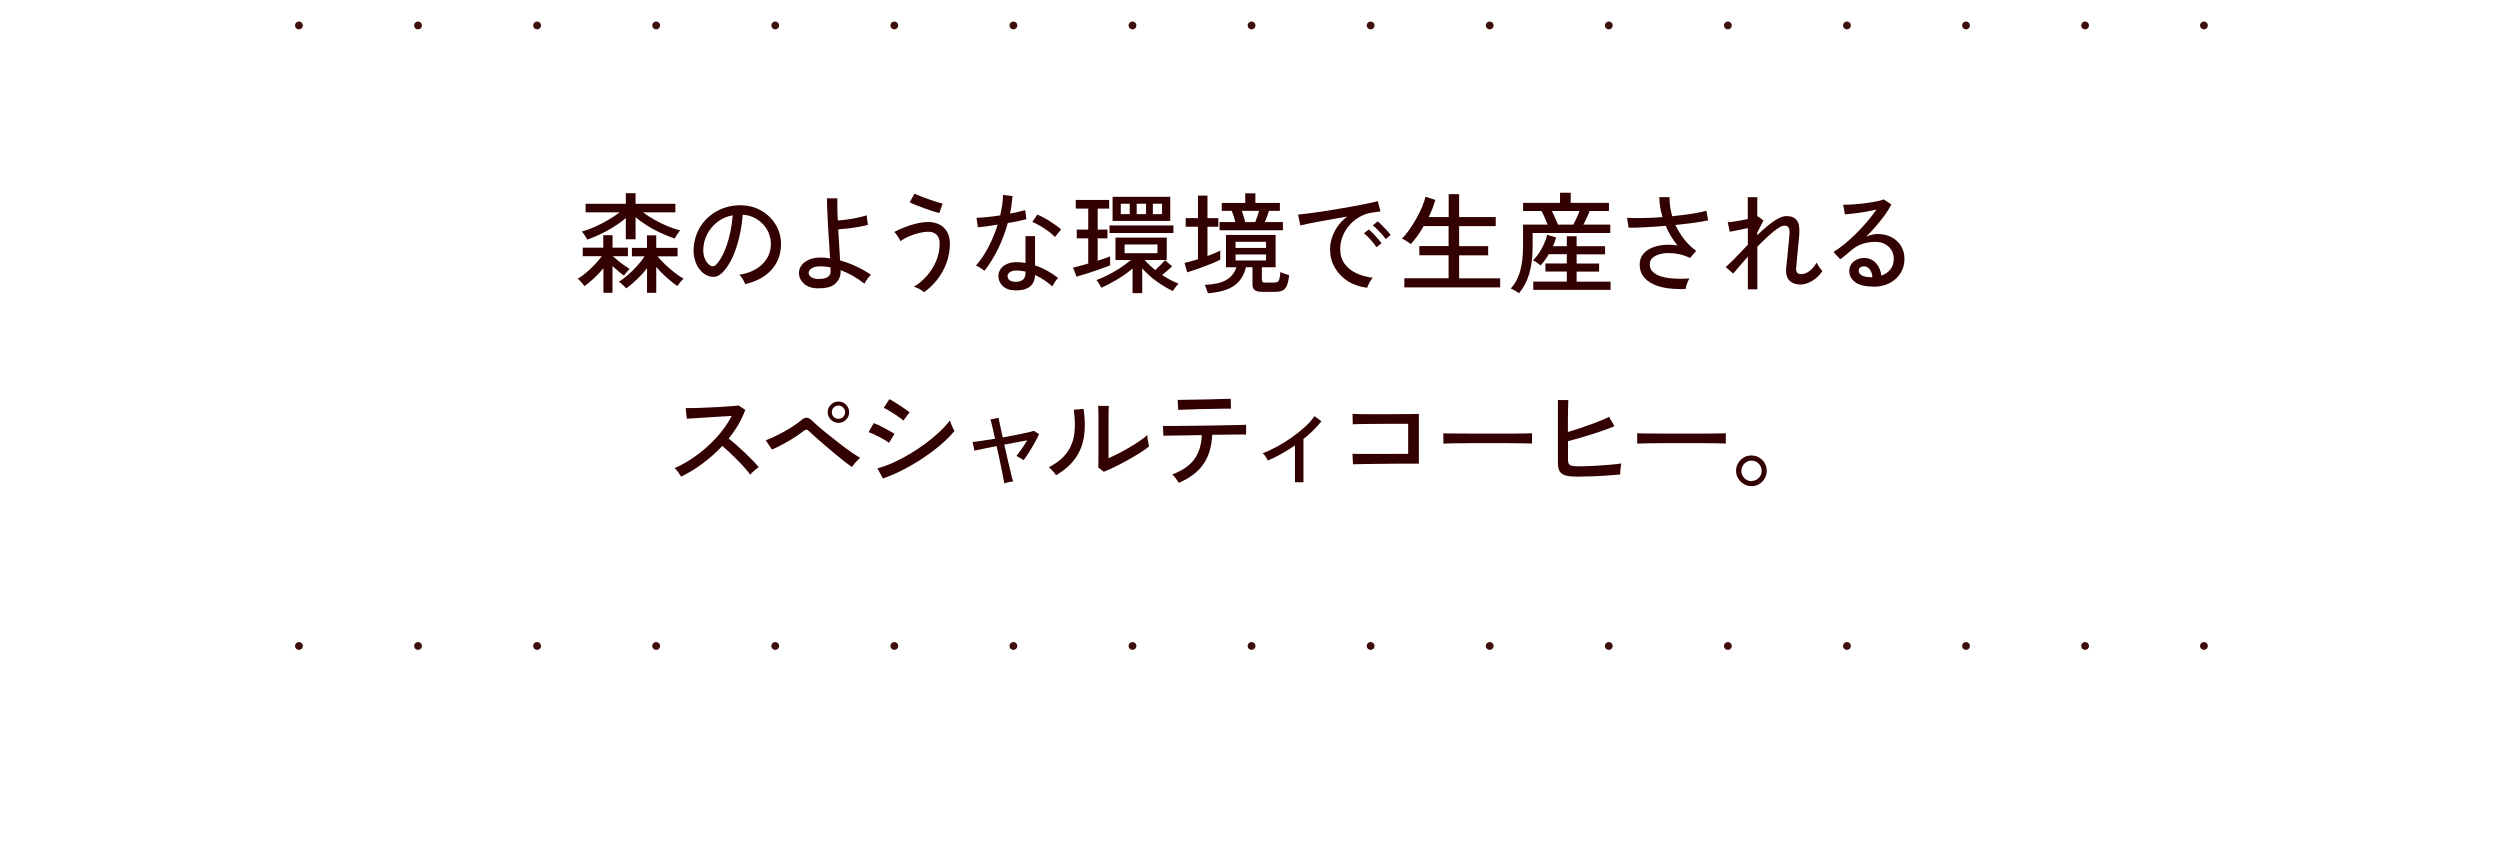 <?xml version="1.0" encoding="UTF-8"?><svg id="_レイヤー_2" xmlns="http://www.w3.org/2000/svg" xmlns:xlink="http://www.w3.org/1999/xlink" viewBox="0 0 320.38 109.3"><defs><style>.cls-1,.cls-2,.cls-3{fill:none;}.cls-4{fill:#320001;}.cls-2,.cls-3{stroke:#3d0e0a;stroke-linecap:round;stroke-miterlimit:10;}.cls-3{stroke-dasharray:0 15.26;}.cls-5{clip-path:url(#clippath);}</style><clipPath id="clippath"><rect class="cls-1" width="320.38" height="109.3"/></clipPath></defs><g id="sec_シングル"><g class="cls-5"><path class="cls-4" d="M77.33,37.53v-3.15c-.35.43-.75.85-1.2,1.27s-.86.76-1.24,1.02c-.05-.08-.12-.19-.23-.32-.11-.13-.22-.25-.34-.37-.12-.12-.21-.2-.29-.25.31-.18.66-.43,1.04-.75s.77-.67,1.13-1.06c.37-.38.67-.75.92-1.09h-2.44v-1.09h2.63v-1.6h1.19v1.6h1.97v1.09h-1.93c.19.17.4.35.65.56s.5.4.77.59c.27.19.51.35.73.49-.06.05-.13.13-.24.24-.1.12-.2.23-.29.35-.09.12-.16.2-.2.26-.2-.14-.43-.32-.69-.54-.27-.22-.52-.45-.78-.68v3.42h-1.19ZM75.26,30.7c-.04-.08-.1-.19-.19-.33-.09-.14-.18-.27-.27-.4-.09-.13-.17-.23-.25-.29.52-.14,1.08-.34,1.66-.6s1.16-.56,1.71-.88c.56-.33,1.06-.66,1.5-.99h-4.37v-1.09h5.15v-1.36h1.25v1.36h5.1v1.09h-4.16c.45.33.94.64,1.48.95.54.31,1.1.58,1.67.82.57.24,1.12.42,1.63.55-.1.1-.23.27-.38.5-.15.23-.26.41-.32.54-.58-.2-1.17-.43-1.78-.71s-1.19-.59-1.74-.94c-.55-.35-1.06-.71-1.5-1.09v2.83h-1.25v-2.72c-.66.57-1.43,1.09-2.29,1.57s-1.75.88-2.67,1.2ZM82.92,37.53v-3.16c-.37.49-.8.95-1.27,1.41-.47.45-.94.85-1.41,1.18-.06-.08-.14-.18-.26-.29-.12-.11-.24-.22-.36-.33-.12-.11-.22-.18-.31-.23.36-.22.75-.52,1.17-.88.42-.36.81-.76,1.19-1.18.38-.42.69-.82.93-1.2h-1.62v-1.09h1.93v-1.6h1.19v1.6h2.73v1.09h-2.56c.27.34.6.69.99,1.06.39.37.79.72,1.21,1.04.42.32.79.58,1.13.76-.07.06-.15.15-.27.27-.11.13-.22.25-.31.38-.1.13-.17.22-.22.29-.25-.17-.54-.38-.85-.64-.32-.26-.63-.54-.95-.85-.32-.31-.62-.62-.9-.94v3.3h-1.19Z"/><path class="cls-4" d="M95.5,36.43c-.05-.17-.15-.38-.3-.64-.15-.26-.31-.45-.46-.58.84-.13,1.55-.37,2.14-.73.59-.35,1.04-.79,1.37-1.3s.5-1.07.53-1.67c.03-.56-.05-1.08-.23-1.55-.18-.47-.44-.88-.78-1.24-.34-.35-.73-.64-1.17-.85-.44-.21-.92-.33-1.42-.36-.07.91-.2,1.82-.41,2.74-.21.92-.48,1.78-.83,2.58-.35.79-.77,1.46-1.25,1.99-.33.35-.66.56-.99.63-.33.07-.68.02-1.04-.13-.35-.15-.67-.39-.95-.73-.28-.34-.5-.75-.64-1.23-.15-.48-.21-.99-.18-1.54.05-.82.24-1.58.58-2.27.34-.69.8-1.29,1.38-1.79.58-.5,1.24-.88,1.99-1.13.75-.26,1.54-.36,2.39-.32.67.04,1.31.19,1.9.46.6.27,1.12.64,1.58,1.11s.81,1.01,1.06,1.64c.25.63.35,1.32.31,2.07-.07,1.21-.5,2.24-1.3,3.08-.8.84-1.89,1.42-3.28,1.74ZM91.02,34.03c.1.07.22.1.36.09.14,0,.28-.08.41-.22.36-.38.69-.91.99-1.57.29-.66.54-1.4.73-2.23.2-.82.32-1.66.38-2.51-.71.13-1.34.4-1.89.81-.55.41-.99.92-1.32,1.51-.33.6-.51,1.25-.55,1.96-.03.51.05.96.22,1.34.18.38.4.65.66.81Z"/><path class="cls-4" d="M104.79,36.96c-.78-.03-1.38-.24-1.79-.63-.41-.39-.61-.84-.61-1.36,0-.36.12-.7.35-1s.57-.54,1-.72c.43-.18.95-.26,1.55-.24.19,0,.37,0,.55.03.18.02.36.04.54.07-.04-.59-.08-1.24-.13-1.95-.05-.71-.09-1.42-.13-2.13s-.08-1.38-.1-2.01c-.03-.62-.04-1.16-.04-1.6h1.33c0,.35,0,.77,0,1.26,0,.49.03,1.02.06,1.58.36-.03.78-.07,1.24-.14.46-.06.91-.14,1.35-.24s.81-.19,1.12-.29c0,.07,0,.2.03.36s.04.34.06.5.04.29.06.36c-.31.09-.69.18-1.15.26-.46.08-.92.15-1.39.2-.47.06-.89.1-1.27.13.04.71.08,1.41.13,2.11.05.7.08,1.32.11,1.86.73.21,1.43.47,2.11.79s1.29.67,1.85,1.06c-.08.07-.19.17-.31.32-.12.15-.23.3-.33.46s-.17.27-.2.36c-.96-.77-1.98-1.34-3.05-1.74v.18c0,.63-.24,1.16-.71,1.57-.47.42-1.22.6-2.23.57ZM104.83,35.74c.49.03.88-.04,1.17-.2.29-.16.44-.41.44-.73v-.25c0-.09,0-.19-.01-.29-.21-.05-.43-.08-.64-.1s-.43-.04-.64-.04c-.5,0-.87.08-1.13.25-.26.16-.39.36-.39.58,0,.21.1.38.29.53.2.15.5.24.91.27Z"/><path class="cls-4" d="M118.42,37.45c-.13-.13-.33-.27-.59-.41-.26-.14-.5-.24-.71-.29.62-.37,1.17-.84,1.67-1.41.5-.57.9-1.21,1.19-1.91s.44-1.44.44-2.21c0-.52-.14-.91-.41-1.15-.27-.25-.61-.37-1.01-.37s-.83.06-1.27.17c-.45.11-.88.26-1.29.44-.41.18-.76.38-1.05.59-.04-.09-.1-.22-.2-.38-.09-.16-.19-.31-.3-.46-.11-.15-.2-.26-.29-.34.4-.21.85-.41,1.34-.6.49-.2,1-.36,1.53-.48s1.04-.19,1.53-.19.98.11,1.39.32c.41.21.74.53.98.94.24.41.36.92.36,1.51,0,.86-.15,1.68-.43,2.46-.29.78-.68,1.5-1.18,2.14-.5.64-1.07,1.18-1.7,1.63ZM120.37,27.31c-.2-.05-.47-.13-.81-.24-.35-.11-.71-.24-1.1-.38-.39-.14-.75-.28-1.09-.41-.34-.14-.6-.25-.79-.36l.62-1.11c.16.08.39.19.7.31.31.13.65.25,1.02.38.37.13.72.25,1.06.36.34.11.61.18.82.23l-.42,1.2Z"/><path class="cls-4" d="M126.14,34.69c-.07-.06-.16-.13-.29-.22-.13-.09-.27-.17-.41-.26-.14-.08-.27-.15-.37-.18.59-.66,1.12-1.45,1.6-2.37.48-.91.87-1.87,1.18-2.87-.52.08-1.01.16-1.46.22-.45.06-.81.1-1.07.12l-.18-1.22c.35,0,.79-.04,1.33-.09s1.11-.12,1.71-.22c.1-.45.18-.89.25-1.33.06-.44.1-.87.11-1.29l1.22.15c-.04.37-.08.75-.13,1.13-.05.38-.12.75-.19,1.11.37-.07.73-.15,1.06-.22s.63-.15.88-.22l.15,1.16c-.29.07-.64.16-1.06.25-.42.09-.86.17-1.32.24-.32,1.16-.73,2.26-1.24,3.3-.51,1.04-1.09,1.98-1.74,2.81ZM130.05,37.21c-.67-.02-1.19-.21-1.56-.57-.37-.36-.55-.8-.54-1.31,0-.32.11-.61.3-.88.19-.27.47-.49.84-.64.37-.16.81-.23,1.34-.21.17,0,.34.02.5.04s.33.03.49.06v-3.44h1.22v3.75c.55.18,1.07.41,1.57.69.5.28.96.59,1.39.92-.13.12-.27.29-.41.52-.15.22-.25.42-.32.57-.69-.61-1.43-1.1-2.23-1.47-.02.68-.25,1.19-.7,1.52-.45.33-1.08.48-1.89.46ZM130.13,36.12c.41,0,.73-.09.95-.27.22-.18.34-.47.34-.88v-.17c-.34-.07-.7-.12-1.08-.14-.37,0-.67.05-.88.19s-.33.31-.34.52c0,.21.07.39.25.53s.43.21.76.21ZM135.2,30.37c-.2-.21-.47-.45-.82-.71-.35-.26-.71-.5-1.09-.72s-.71-.39-.99-.49l.64-.95c.21.08.46.2.74.35s.57.31.86.5.57.37.82.55c.25.19.46.35.62.5l-.78.97Z"/><path class="cls-4" d="M137.96,35.45l-.45-1.16c.24-.05.53-.12.88-.21s.7-.2,1.07-.31v-3.23h-1.47v-1.12h1.47v-2.69h-1.6v-1.11h4.28v1.11h-1.47v2.69h1.25v1.12h-1.25v2.87c.31-.1.6-.2.88-.29s.52-.18.71-.27v1.16c-.23.09-.53.21-.9.34-.36.13-.76.27-1.18.41-.42.14-.83.27-1.22.39-.39.12-.73.22-1.02.31ZM145.14,37.56v-3.15c-.61.51-1.27.99-2,1.42-.72.43-1.39.78-2.01,1.04-.03-.07-.08-.18-.16-.31-.08-.13-.16-.26-.25-.39-.08-.13-.15-.22-.21-.28.44-.16.92-.37,1.46-.64.53-.27,1.06-.57,1.58-.91.52-.34.97-.68,1.37-1.02h-1.97v-2.87h6.57v2.87h-2.83c.41.47.87.9,1.37,1.29.2-.19.41-.4.64-.63.23-.23.43-.44.6-.63l.91.78c-.16.15-.35.32-.59.53s-.46.39-.69.58c.69.46,1.39.83,2.1,1.11-.07.07-.15.16-.25.28-.1.12-.19.25-.28.37-.09.13-.16.23-.2.3-.63-.3-1.31-.7-2.02-1.2-.71-.5-1.34-1.07-1.9-1.71v3.18h-1.23ZM142.19,29.86v-.97h8.19v.97h-8.19ZM142.58,28.31v-3.09h7.39v3.09h-7.39ZM143.63,27.44h1.15v-1.33h-1.15v1.33ZM144.12,32.45h4.21v-1.12h-4.21v1.12ZM145.67,27.44h1.2v-1.33h-1.2v1.33ZM147.74,27.44h1.18v-1.33h-1.18v1.33Z"/><path class="cls-4" d="M152.14,34.92l-.34-1.23c.23-.05.5-.11.8-.2s.61-.17.92-.27v-4.16h-1.57v-1.11h1.57v-2.88h1.22v2.88h1.39v1.11h-1.39v3.75c.33-.12.63-.24.91-.36.28-.12.52-.23.73-.33v1.16c-.23.12-.53.26-.9.41-.36.15-.75.31-1.16.46-.41.15-.8.3-1.18.43s-.72.24-1.01.32ZM154.8,37.6c-.04-.13-.1-.31-.18-.55-.08-.24-.16-.42-.24-.54,1.19-.05,2.11-.25,2.75-.62.64-.36,1.08-.91,1.31-1.64h-1.33v-4.14h6.36v4.14h-1.76v1.61c0,.13.03.22.1.28.06.06.2.08.41.08h.94c.22,0,.4-.03.52-.08s.21-.18.27-.37c.06-.2.1-.5.13-.91.13.07.32.14.55.22.24.08.43.14.58.19-.07.61-.18,1.06-.32,1.37-.14.31-.33.51-.57.61s-.55.15-.93.15h-1.61c-.46,0-.78-.07-.98-.22-.2-.15-.29-.39-.29-.74v-2.2h-.84c-.26,1.07-.77,1.87-1.54,2.39-.76.52-1.87.84-3.32.95ZM156.29,29.51v-1.05h2.03c-.05-.2-.12-.44-.21-.72-.09-.28-.18-.52-.27-.72h-1.27v-1.01h3.01v-1.23h1.3v1.23h3.14v1.01h-1.4c-.06.2-.14.44-.24.72-.11.28-.2.52-.29.72h2.32v1.05h-8.12ZM158.34,31.77h3.91v-.78h-3.91v.78ZM158.34,33.38h3.91v-.77h-3.91v.77ZM159.57,28.46h1.29c.08-.19.17-.43.27-.72.09-.29.17-.53.22-.72h-2.21c.07.2.15.44.24.73.08.29.15.53.2.71Z"/><path class="cls-4" d="M175.21,36.88c-.93-.11-1.76-.39-2.47-.84s-1.27-1.03-1.68-1.74c-.41-.71-.61-1.5-.61-2.38,0-.47.08-.95.24-1.45.16-.5.4-.99.73-1.46.33-.48.74-.9,1.24-1.26-.58.1-1.17.21-1.76.31-.6.11-1.17.21-1.73.31-.55.1-1.05.2-1.49.29-.44.09-.78.17-1.04.23l-.29-1.39c.31-.03.73-.07,1.26-.14s1.13-.15,1.79-.25c.66-.1,1.35-.21,2.06-.33s1.4-.24,2.06-.36c.66-.12,1.26-.24,1.79-.35.53-.11.95-.21,1.26-.29l.34,1.32c-.12,0-.28.03-.48.06-.2.03-.43.06-.68.1-.53.08-1.04.26-1.52.54-.48.28-.91.62-1.28,1.04-.37.42-.67.89-.88,1.42s-.32,1.08-.32,1.66c0,.74.19,1.36.56,1.88.37.51.88.92,1.5,1.21.63.29,1.33.49,2.11.58-.15.17-.29.38-.43.64-.14.26-.23.48-.28.64ZM176.38,31.67c-.12-.2-.28-.41-.46-.63s-.38-.44-.58-.64c-.2-.21-.38-.37-.55-.5l.62-.5c.15.12.33.29.55.51.21.22.42.45.62.68.2.23.36.43.47.59l-.66.5ZM177.57,30.63c-.12-.19-.28-.39-.48-.61-.2-.22-.4-.43-.6-.63s-.39-.37-.56-.5l.62-.52c.15.11.33.28.55.5.22.22.43.44.64.67.21.22.36.42.48.57l-.64.52Z"/><path class="cls-4" d="M179.97,36.82v-1.16h5.67v-2.95h-3.75v-1.18h3.75v-2.56h-3.19c-.26.46-.53.88-.82,1.28-.29.4-.56.74-.83,1.03-.07-.06-.17-.13-.32-.23-.15-.1-.3-.19-.46-.29s-.28-.15-.37-.18c.28-.26.58-.61.89-1.05.31-.44.62-.92.92-1.44.3-.52.56-1.04.77-1.54s.36-.95.45-1.34l1.25.41c-.09.35-.21.7-.35,1.07-.14.37-.3.74-.49,1.13h2.56v-2.94h1.34v2.94h4.69v1.16h-4.69v2.56h3.72v1.18h-3.72v2.95h5.26v1.16h-12.28Z"/><path class="cls-4" d="M194.66,37.59s-.14-.11-.27-.2c-.13-.08-.27-.17-.41-.24-.14-.08-.27-.14-.38-.18.55-.58.95-1.31,1.2-2.19s.38-1.96.38-3.23v-2.77h3.15c-.11-.28-.24-.58-.38-.91-.14-.33-.28-.6-.41-.83h-2.35v-1.04h4.73v-1.3h1.37v1.3h4.9v1.04h-2.48c-.09.26-.21.55-.36.86-.15.31-.29.6-.43.88h3.44v1.08h-9.95v1.69c0,1.35-.14,2.52-.43,3.51-.29.98-.73,1.83-1.34,2.53ZM196.49,37.14v-1.05h4.3v-1.29h-2.74v-1.04h2.74v-1.18h-2.31c-.32.54-.67,1.02-1.05,1.43-.09-.07-.24-.19-.45-.34-.21-.15-.38-.26-.53-.32.29-.26.55-.58.8-.95.24-.37.45-.76.63-1.17.18-.41.31-.79.39-1.14l1.15.34c-.09.35-.23.72-.41,1.12h1.78v-1.27h1.26v1.27h3.64v1.04h-3.64v1.18h2.88v1.04h-2.88v1.29h4.35v1.05h-9.91ZM199.64,28.78h1.99c.12-.22.26-.5.41-.83.15-.33.28-.63.38-.91h-3.54c.13.26.27.56.41.88s.26.61.36.85Z"/><path class="cls-4" d="M216.03,37.03c-.77.04-1.52,0-2.23-.08-.71-.09-1.34-.26-1.89-.51-.55-.25-.98-.58-1.3-1s-.48-.94-.48-1.55c0-.48.13-.89.38-1.24s.61-.63,1.06-.84.96-.35,1.55-.41c.58-.06,1.2-.05,1.86.06-.63-.77-1.14-1.61-1.51-2.52-.89.08-1.75.14-2.6.18-.84.05-1.57.07-2.16.06l-.2-1.27c.55.04,1.23.05,2.03.03.8-.01,1.64-.05,2.52-.12-.27-.87-.41-1.72-.41-2.56h1.3c0,.4.02.81.08,1.22.06.41.15.82.27,1.23.91-.09,1.75-.2,2.53-.32.78-.12,1.4-.25,1.85-.38l.22,1.23c-.46.1-1.06.21-1.8.31s-1.54.2-2.39.28c.3.64.67,1.25,1.11,1.82.44.57.96,1.07,1.55,1.5l-.78.91c-.43-.21-.88-.37-1.36-.48-.48-.1-.94-.15-1.39-.15-.45,0-.86.06-1.23.17-.36.11-.65.27-.87.48-.21.21-.32.49-.32.81,0,.38.13.7.41.96.27.26.64.45,1.11.59.47.14,1.01.22,1.62.26.61.04,1.26.03,1.94-.01-.11.18-.22.41-.32.69-.1.28-.16.5-.17.67Z"/><path class="cls-4" d="M223.99,37.09v-4.2c-.38.43-.74.83-1.06,1.21-.33.38-.6.7-.81.96l-.97-.83c.38-.34.82-.76,1.31-1.27.49-.51,1-1.04,1.53-1.6v-2.13c-.43.09-.86.18-1.29.27-.43.09-.77.16-1.02.2l-.27-1.22c.18,0,.41-.03.69-.07.28-.04.59-.09.92-.15.33-.06.65-.12.96-.19v-2.8h1.22v2.49s.07-.03.08-.03l.71.52-.8,1.57v.32c.47-.45.92-.86,1.37-1.23.45-.37.88-.67,1.29-.89.41-.22.78-.33,1.11-.33.58,0,1.01.18,1.29.53.29.35.39.96.33,1.81,0,.15-.03.38-.06.69-.03.31-.07.65-.1,1.02-.03.37-.07.74-.1,1.11-.04.36-.07.68-.09.95-.02.27-.04.45-.05.55-.05.52.17.78.64.78.38,0,.75-.14,1.11-.43.35-.29.65-.64.88-1.05.04.09.1.21.19.36.09.15.18.28.28.41.1.13.18.23.26.31-.21.34-.48.63-.79.9-.31.26-.64.46-.99.61-.35.14-.69.22-1.01.22-.63,0-1.12-.17-1.44-.52-.33-.35-.46-.86-.41-1.55,0-.09.03-.28.06-.57s.06-.61.1-.99c.04-.37.08-.75.11-1.13s.07-.73.1-1.03c.03-.3.05-.52.06-.67.02-.38-.02-.66-.12-.83s-.28-.25-.55-.25c-.21,0-.49.12-.86.37-.37.25-.77.58-1.22.99s-.9.85-1.37,1.33v5.47h-1.22Z"/><path class="cls-4" d="M240.02,36.72c-1.04,0-1.8-.19-2.29-.57-.49-.38-.74-.85-.74-1.41,0-.35.09-.66.27-.91.18-.25.41-.44.7-.57.29-.13.59-.2.91-.2.62,0,1.12.21,1.52.64s.63.96.71,1.62c.45-.15.83-.4,1.13-.76.31-.36.46-.82.46-1.38,0-.43-.1-.81-.3-1.13-.2-.33-.48-.58-.83-.77-.35-.19-.77-.28-1.23-.28-1.22,0-2.24.35-3.05,1.05-.17.15-.39.34-.67.57-.28.23-.54.43-.78.61l-.87-.94c.44-.26.91-.6,1.41-1.01s1.01-.86,1.5-1.36c.5-.49.97-1,1.42-1.53.45-.52.84-1.03,1.18-1.53-.39.09-.84.18-1.34.27-.5.09-1,.16-1.48.22-.48.06-.89.1-1.22.12l-.22-1.23c.25,0,.57,0,.95-.02.38-.02.78-.06,1.2-.1s.84-.1,1.25-.16.77-.13,1.09-.2.56-.14.71-.21l.97.66c-.21.42-.49.87-.83,1.34s-.72.94-1.13,1.42-.83.93-1.27,1.37c.21-.1.45-.19.71-.25.26-.07.51-.1.76-.1.68,0,1.28.14,1.79.41.51.27.92.64,1.21,1.12.29.48.44,1.03.44,1.67,0,.68-.17,1.29-.51,1.83s-.81.96-1.41,1.27c-.6.31-1.3.46-2.09.46ZM239.78,35.53h.17c-.03-.41-.14-.75-.34-1.01-.2-.26-.44-.39-.74-.39-.2,0-.36.05-.48.15-.13.1-.19.24-.19.43,0,.23.12.42.36.57s.65.23,1.22.25Z"/><path class="cls-4" d="M87.29,61.08c-.09-.14-.22-.33-.38-.57-.16-.24-.32-.41-.46-.52.72-.31,1.44-.7,2.16-1.18s1.41-1.01,2.06-1.6,1.25-1.22,1.78-1.89c.53-.67.97-1.34,1.32-2.02-.43.03-.92.06-1.46.09s-1.1.07-1.65.1c-.55.04-1.07.07-1.53.1-.47.03-.83.05-1.11.07l-.15-1.36c.22,0,.56,0,1.02-.01.46,0,.97-.03,1.53-.05.56-.02,1.13-.05,1.69-.08s1.07-.07,1.53-.1c.45-.03.79-.07,1-.1l.87.56c-.23.64-.53,1.27-.89,1.89-.36.62-.77,1.21-1.24,1.79.32.25.66.54,1.02.85.36.32.72.65,1.08.99s.69.67.99.98c.31.31.56.6.76.85-.16.1-.35.25-.57.44-.22.19-.39.37-.52.52-.19-.26-.42-.55-.71-.88-.29-.32-.59-.65-.93-.99-.34-.34-.67-.67-1.01-.99s-.64-.59-.92-.83c-.77.83-1.62,1.58-2.53,2.26-.91.68-1.82,1.23-2.73,1.67Z"/><path class="cls-4" d="M109.18,59.85c-.22-.15-.53-.37-.91-.67-.38-.3-.8-.63-1.25-1.01-.45-.37-.9-.75-1.34-1.13s-.84-.72-1.19-1.04c-.35-.31-.61-.55-.79-.72-.15-.15-.27-.22-.36-.22s-.23.07-.42.21c-.24.2-.54.41-.88.64-.34.23-.71.45-1.09.67s-.75.42-1.1.6c-.35.18-.66.32-.92.43l-.8-1.19c.3-.1.65-.25,1.05-.44.4-.19.82-.41,1.25-.64.43-.24.84-.48,1.22-.73s.71-.49.97-.71c.29-.25.54-.38.76-.37.22,0,.48.16.78.46.18.18.45.42.82.74.37.32.79.67,1.26,1.04.47.38.95.76,1.45,1.14.49.38.97.73,1.41,1.04.45.31.83.55,1.13.72-.16.13-.35.32-.57.56-.22.24-.38.45-.48.63ZM107.45,54.19c-.37,0-.7-.13-.97-.4-.27-.27-.41-.59-.41-.96s.13-.71.41-.97c.27-.27.59-.4.97-.4s.71.13.97.4c.27.27.4.59.4.97s-.13.69-.4.96c-.27.27-.59.4-.97.4ZM107.45,53.67c.23,0,.43-.08.6-.24s.25-.36.25-.6-.08-.45-.25-.61c-.17-.16-.37-.25-.6-.25s-.43.08-.6.25c-.17.16-.25.37-.25.61s.08.43.25.6.37.24.6.24Z"/><path class="cls-4" d="M113.92,56.75c-.12-.1-.29-.22-.51-.35-.22-.13-.46-.26-.72-.4-.26-.13-.52-.26-.76-.37-.25-.11-.46-.2-.62-.25l.66-1.16c.19.07.41.16.66.28.25.12.51.25.76.39.26.14.5.27.72.4.22.13.4.23.52.31l-.7,1.15ZM113.15,61.32l-.71-1.3c.67-.18,1.37-.43,2.09-.76.72-.33,1.44-.71,2.14-1.13.7-.42,1.38-.88,2.02-1.36.64-.48,1.22-.97,1.74-1.46.52-.49.96-.97,1.3-1.43.03.11.08.26.15.44.07.18.15.36.24.53.08.17.15.3.2.38-.47.57-1.04,1.15-1.72,1.73-.68.58-1.43,1.15-2.25,1.7-.82.55-1.67,1.05-2.55,1.51-.89.46-1.77.84-2.65,1.15ZM115.78,53.91c-.09-.09-.25-.22-.47-.38-.22-.16-.46-.32-.73-.5-.27-.17-.52-.33-.76-.47-.24-.14-.43-.24-.57-.29l.73-1.12c.17.09.37.21.62.36.24.15.49.31.76.48.26.17.5.33.71.48s.38.27.49.36l-.78,1.06Z"/><path class="cls-4" d="M128.7,61.95c0-.1-.05-.31-.11-.62-.07-.31-.14-.7-.23-1.15s-.19-.94-.3-1.46-.22-1.03-.34-1.55c-.63.12-1.2.23-1.71.34-.51.1-.89.18-1.13.24l-.24-1.11c.26-.02.65-.07,1.17-.15.52-.08,1.09-.17,1.71-.27-.14-.62-.26-1.15-.37-1.61-.11-.46-.18-.74-.23-.85l1.04-.22c.02.1.08.39.18.86.1.47.22,1.02.36,1.66.6-.11,1.17-.22,1.73-.33.55-.11,1.04-.21,1.44-.3.41-.09.68-.17.83-.22l.66.43c-.14.31-.33.67-.56,1.09-.23.42-.48.83-.73,1.23s-.48.74-.69,1.01c-.09-.07-.25-.17-.46-.29s-.36-.2-.46-.25c.11-.14.25-.32.41-.54.16-.22.32-.46.5-.72.17-.26.33-.51.47-.74-.4.07-.86.15-1.37.25-.51.1-1.04.2-1.57.3.12.52.24,1.05.36,1.58s.23,1.01.34,1.46c.1.44.19.82.27,1.12.08.3.13.49.16.57-.15,0-.35.03-.6.09s-.43.11-.54.16Z"/><path class="cls-4" d="M135.35,60.91c-.06-.09-.14-.21-.25-.34-.11-.13-.23-.26-.36-.39-.13-.13-.24-.23-.33-.3,1.03-.54,1.8-1.16,2.31-1.86.51-.7.83-1.51.95-2.42.12-.91.1-1.94-.07-3.09l1.26-.11c.2,1.32.21,2.5.05,3.55-.16,1.05-.53,1.98-1.11,2.79-.58.81-1.39,1.53-2.45,2.16ZM141.45,60.46l-.71-.57c0-.13.02-.36.02-.68,0-.32,0-.7.01-1.12,0-.42,0-.87,0-1.32v-1.27c0-.66,0-1.32,0-1.96s-.02-1.15-.04-1.53h1.36c0,.18-.02.46-.02.86s0,.83-.01,1.29c0,.46,0,.89,0,1.28v3.29c.39-.18.83-.39,1.32-.64s.97-.52,1.44-.8c.48-.28.91-.56,1.3-.83.39-.27.7-.51.91-.71,0,.12.01.28.04.49.03.21.06.4.1.58.04.18.07.31.09.38-.31.26-.71.55-1.21.86-.5.31-1.03.63-1.6.94-.56.31-1.11.6-1.64.85-.53.26-.99.46-1.36.61Z"/><path class="cls-4" d="M151.08,61.9c-.06-.09-.14-.21-.24-.36-.1-.15-.21-.29-.32-.43-.11-.14-.21-.24-.29-.31,1.3-.49,2.24-1.14,2.82-1.94.58-.8.91-1.83.97-3.1-.59,0-1.16.02-1.71.03s-1.06.02-1.51.02c-.45,0-.83.01-1.13.02-.3,0-.5.01-.58.01l-.06-1.26c.08,0,.31.01.71.01s.91,0,1.53-.01c.62,0,1.28-.02,2-.02.72,0,1.44-.01,2.16-.03.72-.01,1.39-.03,2.01-.04.62,0,1.13-.02,1.53-.03s.65-.02.72-.03v1.26h-.62c-.34,0-.76,0-1.27,0-.51,0-1.07.01-1.68.02-.13,0-.26,0-.39,0s-.25,0-.38,0c-.07,1.52-.44,2.78-1.13,3.77s-1.74,1.79-3.14,2.39ZM150.99,52.5l-.07-1.26c.07,0,.28,0,.62,0,.34,0,.75-.01,1.24-.02.49,0,1-.02,1.55-.03.54,0,1.06-.02,1.55-.04s.9-.03,1.24-.03c.34,0,.54-.01.6-.01l.03,1.26c-.08,0-.29-.01-.63,0-.34,0-.75.01-1.23.02s-.98.02-1.51.03c-.53,0-1.03.02-1.52.04s-.9.03-1.23.04-.55.02-.63.03Z"/><path class="cls-4" d="M165.95,61.81v-4.73c-.57.39-1.15.75-1.74,1.08s-1.16.62-1.72.86c-.08-.16-.19-.33-.31-.52-.12-.19-.25-.33-.38-.42.6-.21,1.22-.5,1.86-.85.64-.35,1.26-.74,1.88-1.17.61-.43,1.17-.88,1.68-1.34s.92-.93,1.24-1.39l.88.66c-.62.79-1.39,1.55-2.3,2.27v5.54h-1.09Z"/><path class="cls-4" d="M173.39,59.51l-.07-1.36c.11,0,.33.02.67.02.33,0,.73,0,1.2,0h1.5c.53,0,1.04,0,1.54,0,.5,0,.95,0,1.34-.01s.69,0,.89,0v-3.85h-.8c-.37,0-.81,0-1.3,0-.5,0-1.01,0-1.54.01s-1.04,0-1.52.01c-.48,0-.89.01-1.24.02-.35,0-.58.02-.7.03l-.03-1.34c.15,0,.44.02.87.03.43,0,.94.01,1.53.01s1.2,0,1.85,0c.64,0,1.26,0,1.85-.01.59,0,1.1,0,1.53-.01.43,0,.72-.01.87-.02v6.38h-1.16c-.49,0-1.02,0-1.62,0-.59,0-1.19.01-1.79.02-.6,0-1.17.02-1.71.02-.54,0-1,.01-1.38.02-.38,0-.64.02-.77.03Z"/><path class="cls-4" d="M184.97,56.86v-.94c0-.18,0-.31-.01-.39.23,0,.58.02,1.05.02.47,0,1.01,0,1.63.01.62,0,1.28,0,1.97.01.7,0,1.39,0,2.09,0s1.35,0,1.97,0c.62,0,1.16-.01,1.62-.02.47,0,.81-.02,1.04-.03v.31c0,.17,0,.36,0,.57s0,.36,0,.44c-.29,0-.72-.02-1.29-.03-.57,0-1.22-.02-1.95-.02-.73,0-1.5,0-2.29,0s-1.57,0-2.32,0c-.76,0-1.44.01-2.05.02s-1.09.02-1.45.04Z"/><path class="cls-4" d="M202.34,61.09c-.67,0-1.2-.04-1.6-.13-.39-.09-.67-.26-.84-.52s-.25-.63-.25-1.13v-8.04h1.33c0,.26-.02.62-.03,1.08,0,.46-.02.95-.02,1.48,0,.53,0,1.04,0,1.53.42-.12.87-.26,1.35-.42.48-.16.96-.32,1.44-.5s.94-.35,1.37-.52c.43-.17.8-.34,1.11-.5l.7,1.2c-.37.16-.81.32-1.3.5s-1.01.35-1.56.52-1.09.34-1.62.49c-.54.15-1.03.29-1.48.41v2.31c0,.25.03.44.1.57.06.13.19.22.38.27.19.05.46.07.83.07.39,0,.84,0,1.33-.03.5-.02,1-.04,1.51-.08.51-.03,1-.07,1.47-.11s.87-.09,1.22-.15c-.03.11-.06.26-.08.46s-.05.38-.06.55c-.01.18-.02.31-.02.41-.48.05-1.02.09-1.64.13-.62.04-1.25.08-1.88.1-.63.02-1.21.04-1.73.04Z"/><path class="cls-4" d="M209.81,56.86v-.94c0-.18,0-.31-.01-.39.23,0,.58.02,1.05.02.47,0,1.01,0,1.63.01.62,0,1.28,0,1.97.01.7,0,1.39,0,2.09,0s1.35,0,1.97,0c.62,0,1.16-.01,1.62-.02.47,0,.81-.02,1.04-.03v.31c0,.17,0,.36,0,.57s0,.36,0,.44c-.29,0-.72-.02-1.29-.03-.57,0-1.22-.02-1.95-.02-.73,0-1.5,0-2.29,0s-1.57,0-2.32,0c-.76,0-1.44.01-2.05.02s-1.09.02-1.45.04Z"/><path class="cls-4" d="M224.46,62.3c-.35,0-.68-.09-.99-.27-.3-.18-.54-.42-.72-.71-.18-.3-.27-.63-.27-.99s.09-.7.27-.99c.18-.3.42-.53.71-.71s.63-.26.99-.26.7.09.99.27c.3.18.53.41.71.71.17.29.26.62.26.99s-.09.7-.27.99c-.18.3-.41.54-.71.71-.29.18-.62.27-.99.27ZM224.46,61.64c.35,0,.66-.13.92-.39s.38-.56.38-.91-.13-.66-.38-.92c-.25-.26-.56-.39-.92-.39s-.67.13-.92.39-.38.57-.38.93.13.66.38.92c.25.26.56.39.92.39Z"/><line class="cls-2" x1="38.31" y1="3.26" x2="38.31" y2="3.26"/><line class="cls-3" x1="53.57" y1="3.26" x2="274.81" y2="3.26"/><line class="cls-2" x1="282.44" y1="3.26" x2="282.44" y2="3.26"/><line class="cls-2" x1="38.31" y1="82.78" x2="38.31" y2="82.78"/><line class="cls-3" x1="53.57" y1="82.78" x2="274.81" y2="82.78"/><line class="cls-2" x1="282.44" y1="82.78" x2="282.44" y2="82.78"/></g></g></svg>